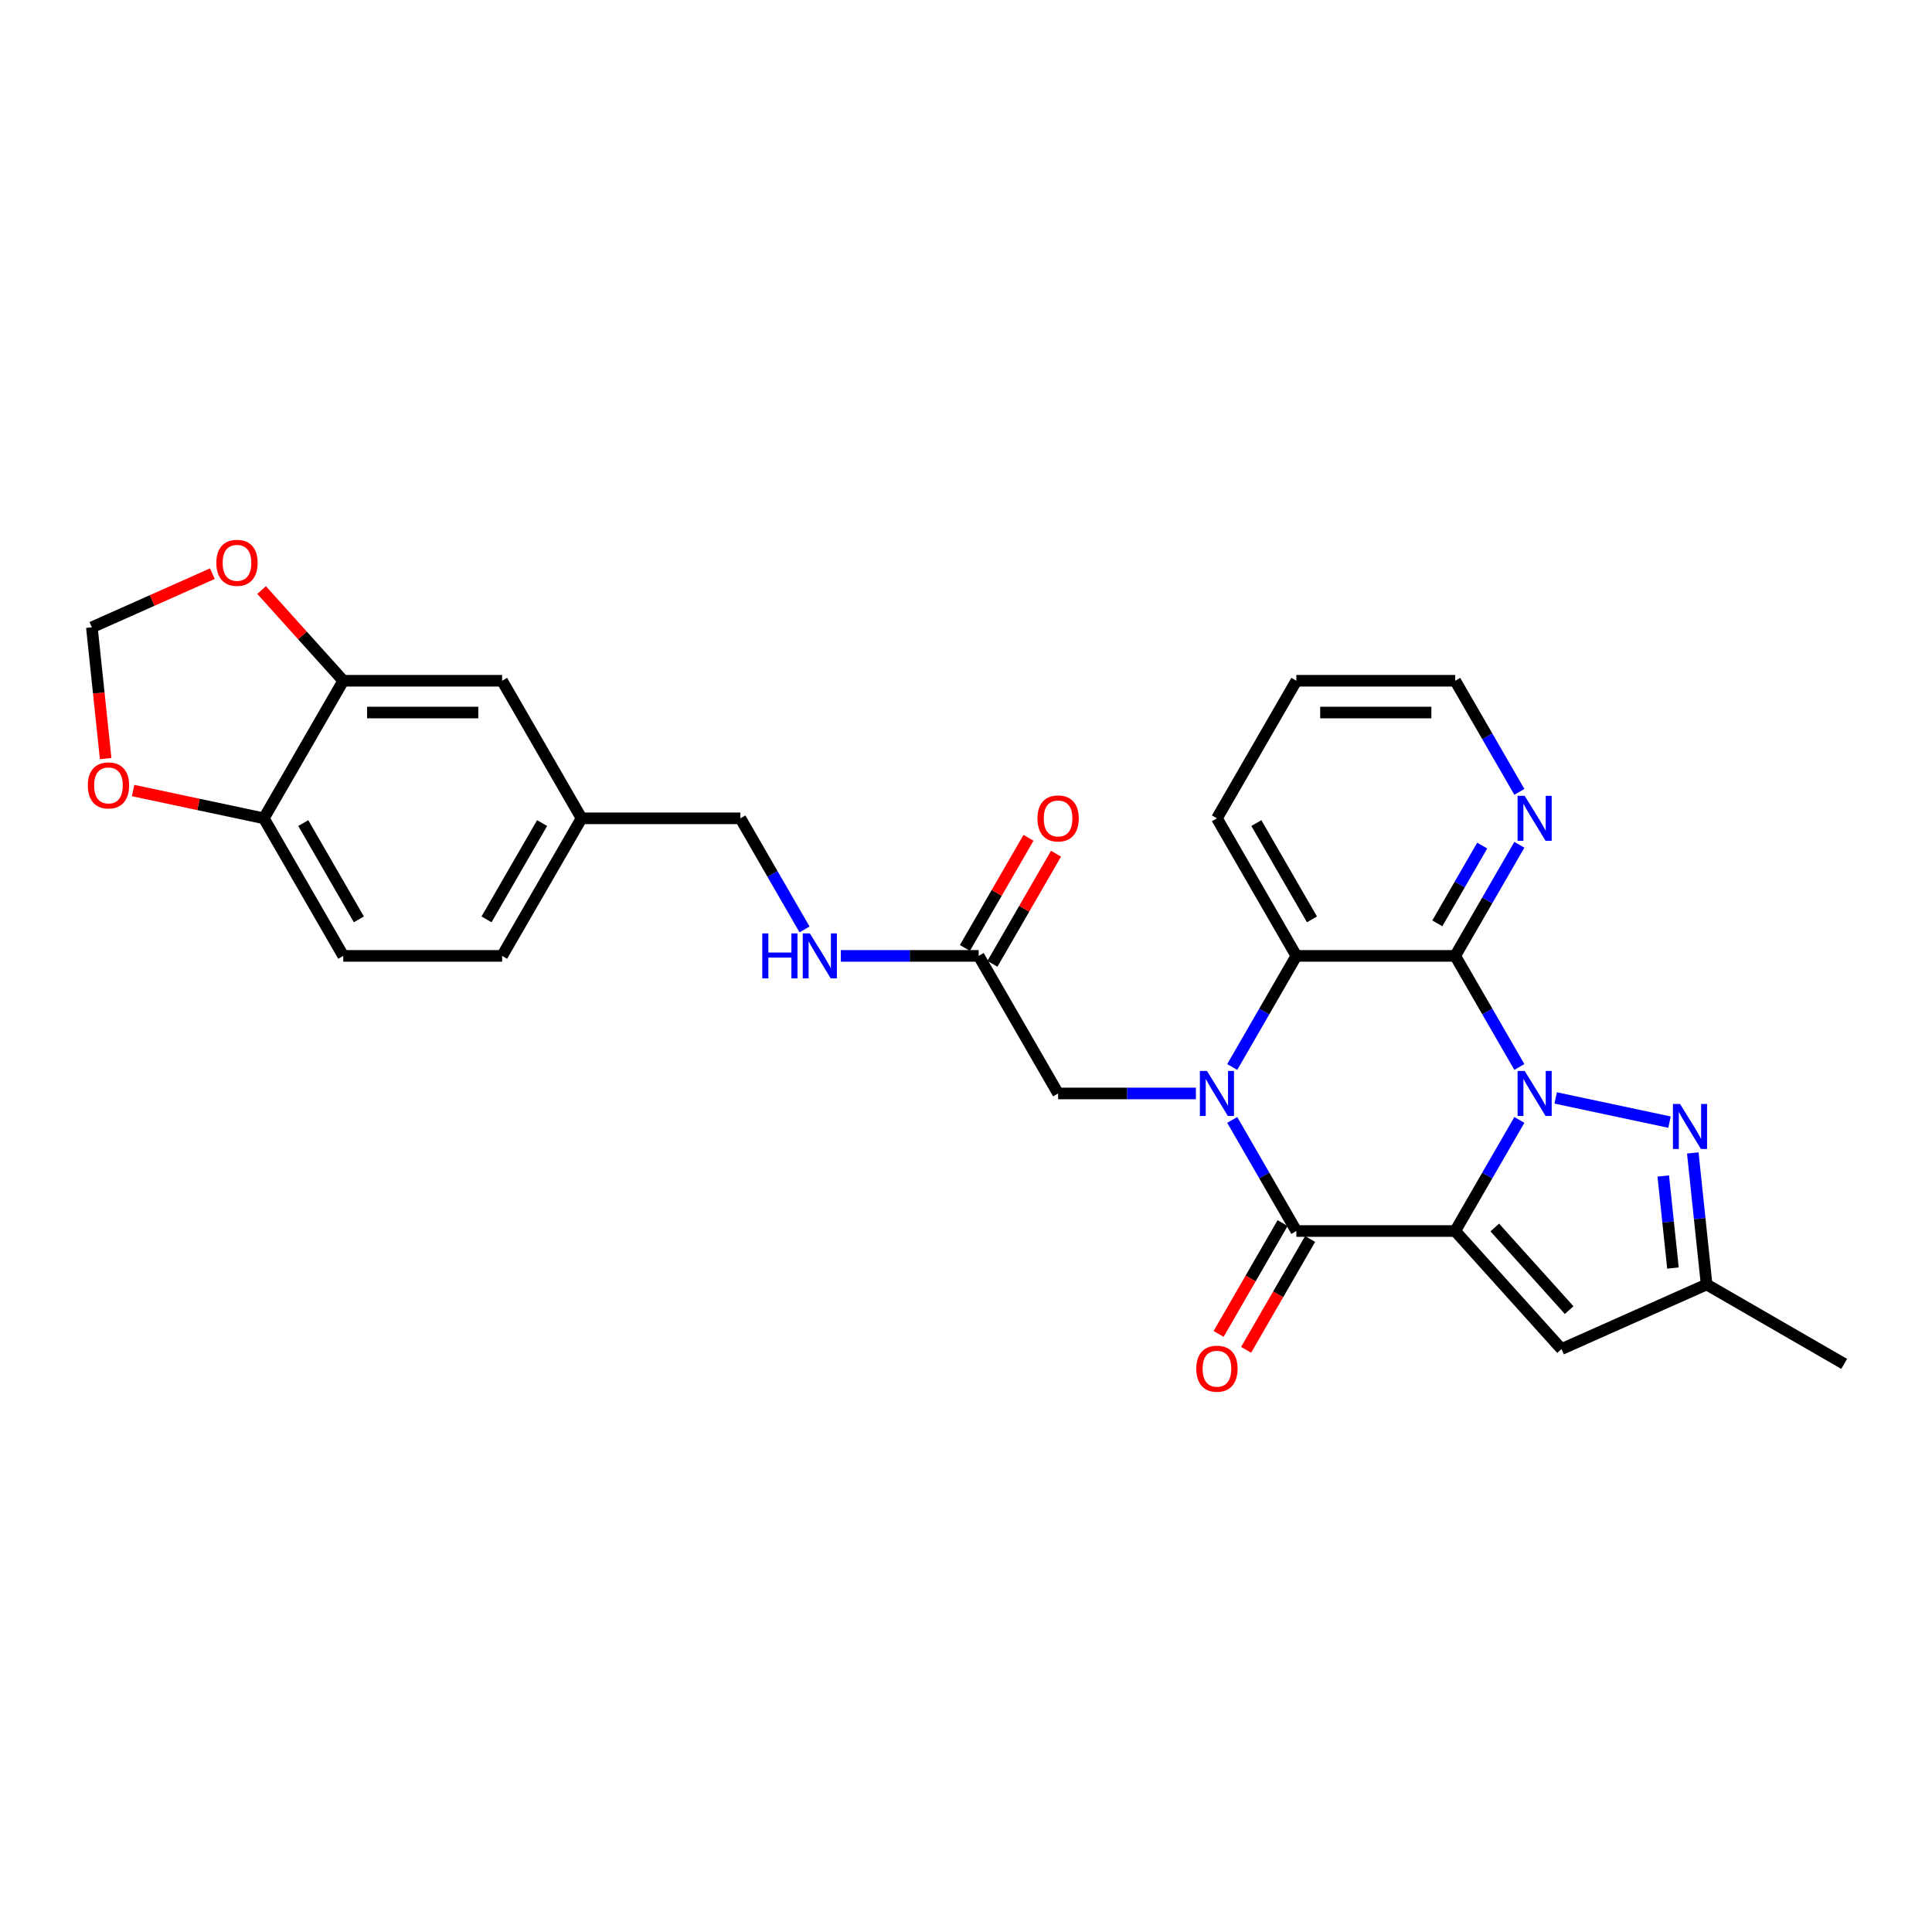 <?xml version='1.0' encoding='iso-8859-1'?>
<svg version='1.1' baseProfile='full'
              xmlns='http://www.w3.org/2000/svg'
                      xmlns:rdkit='http://www.rdkit.org/xml'
                      xmlns:xlink='http://www.w3.org/1999/xlink'
                  xml:space='preserve'
width='1000px' height='1000px' viewBox='0 0 1000 1000'>
<!-- END OF HEADER -->
<rect style='opacity:1.0;fill:#FFFFFF;stroke:none' width='1000' height='1000' x='0' y='0'> </rect>
<path class='bond-0' d='M 753.214,637.176 L 769.815,608.423' style='fill:none;fill-rule:evenodd;stroke:#000000;stroke-width:6px;stroke-linecap:butt;stroke-linejoin:miter;stroke-opacity:1' />
<path class='bond-0' d='M 769.815,608.423 L 786.415,579.67' style='fill:none;fill-rule:evenodd;stroke:#0000FF;stroke-width:6px;stroke-linecap:butt;stroke-linejoin:miter;stroke-opacity:1' />
<path class='bond-2' d='M 753.214,637.176 L 670.994,637.176' style='fill:none;fill-rule:evenodd;stroke:#000000;stroke-width:6px;stroke-linecap:butt;stroke-linejoin:miter;stroke-opacity:1' />
<path class='bond-6' d='M 753.214,637.176 L 808.23,698.277' style='fill:none;fill-rule:evenodd;stroke:#000000;stroke-width:6px;stroke-linecap:butt;stroke-linejoin:miter;stroke-opacity:1' />
<path class='bond-6' d='M 773.687,635.338 L 812.198,678.109' style='fill:none;fill-rule:evenodd;stroke:#000000;stroke-width:6px;stroke-linecap:butt;stroke-linejoin:miter;stroke-opacity:1' />
<path class='bond-3' d='M 786.415,552.274 L 769.815,523.521' style='fill:none;fill-rule:evenodd;stroke:#0000FF;stroke-width:6px;stroke-linecap:butt;stroke-linejoin:miter;stroke-opacity:1' />
<path class='bond-3' d='M 769.815,523.521 L 753.214,494.768' style='fill:none;fill-rule:evenodd;stroke:#000000;stroke-width:6px;stroke-linecap:butt;stroke-linejoin:miter;stroke-opacity:1' />
<path class='bond-4' d='M 805.21,568.286 L 864.139,580.812' style='fill:none;fill-rule:evenodd;stroke:#0000FF;stroke-width:6px;stroke-linecap:butt;stroke-linejoin:miter;stroke-opacity:1' />
<path class='bond-1' d='M 637.793,579.67 L 654.394,608.423' style='fill:none;fill-rule:evenodd;stroke:#0000FF;stroke-width:6px;stroke-linecap:butt;stroke-linejoin:miter;stroke-opacity:1' />
<path class='bond-1' d='M 654.394,608.423 L 670.994,637.176' style='fill:none;fill-rule:evenodd;stroke:#000000;stroke-width:6px;stroke-linecap:butt;stroke-linejoin:miter;stroke-opacity:1' />
<path class='bond-5' d='M 637.793,552.274 L 654.394,523.521' style='fill:none;fill-rule:evenodd;stroke:#0000FF;stroke-width:6px;stroke-linecap:butt;stroke-linejoin:miter;stroke-opacity:1' />
<path class='bond-5' d='M 654.394,523.521 L 670.994,494.768' style='fill:none;fill-rule:evenodd;stroke:#000000;stroke-width:6px;stroke-linecap:butt;stroke-linejoin:miter;stroke-opacity:1' />
<path class='bond-8' d='M 618.998,565.972 L 583.332,565.972' style='fill:none;fill-rule:evenodd;stroke:#0000FF;stroke-width:6px;stroke-linecap:butt;stroke-linejoin:miter;stroke-opacity:1' />
<path class='bond-8' d='M 583.332,565.972 L 547.665,565.972' style='fill:none;fill-rule:evenodd;stroke:#000000;stroke-width:6px;stroke-linecap:butt;stroke-linejoin:miter;stroke-opacity:1' />
<path class='bond-12' d='M 663.874,633.065 L 647.311,661.753' style='fill:none;fill-rule:evenodd;stroke:#000000;stroke-width:6px;stroke-linecap:butt;stroke-linejoin:miter;stroke-opacity:1' />
<path class='bond-12' d='M 647.311,661.753 L 630.748,690.44' style='fill:none;fill-rule:evenodd;stroke:#FF0000;stroke-width:6px;stroke-linecap:butt;stroke-linejoin:miter;stroke-opacity:1' />
<path class='bond-12' d='M 678.115,641.287 L 661.552,669.975' style='fill:none;fill-rule:evenodd;stroke:#000000;stroke-width:6px;stroke-linecap:butt;stroke-linejoin:miter;stroke-opacity:1' />
<path class='bond-12' d='M 661.552,669.975 L 644.989,698.662' style='fill:none;fill-rule:evenodd;stroke:#FF0000;stroke-width:6px;stroke-linecap:butt;stroke-linejoin:miter;stroke-opacity:1' />
<path class='bond-9' d='M 753.214,494.768 L 769.815,466.014' style='fill:none;fill-rule:evenodd;stroke:#000000;stroke-width:6px;stroke-linecap:butt;stroke-linejoin:miter;stroke-opacity:1' />
<path class='bond-9' d='M 769.815,466.014 L 786.415,437.261' style='fill:none;fill-rule:evenodd;stroke:#0000FF;stroke-width:6px;stroke-linecap:butt;stroke-linejoin:miter;stroke-opacity:1' />
<path class='bond-9' d='M 743.953,477.92 L 755.574,457.792' style='fill:none;fill-rule:evenodd;stroke:#000000;stroke-width:6px;stroke-linecap:butt;stroke-linejoin:miter;stroke-opacity:1' />
<path class='bond-9' d='M 755.574,457.792 L 767.194,437.665' style='fill:none;fill-rule:evenodd;stroke:#0000FF;stroke-width:6px;stroke-linecap:butt;stroke-linejoin:miter;stroke-opacity:1' />
<path class='bond-29' d='M 753.214,494.768 L 670.994,494.768' style='fill:none;fill-rule:evenodd;stroke:#000000;stroke-width:6px;stroke-linecap:butt;stroke-linejoin:miter;stroke-opacity:1' />
<path class='bond-28' d='M 876.186,596.764 L 879.764,630.8' style='fill:none;fill-rule:evenodd;stroke:#0000FF;stroke-width:6px;stroke-linecap:butt;stroke-linejoin:miter;stroke-opacity:1' />
<path class='bond-28' d='M 879.764,630.8 L 883.341,664.836' style='fill:none;fill-rule:evenodd;stroke:#000000;stroke-width:6px;stroke-linecap:butt;stroke-linejoin:miter;stroke-opacity:1' />
<path class='bond-28' d='M 860.906,608.694 L 863.41,632.519' style='fill:none;fill-rule:evenodd;stroke:#0000FF;stroke-width:6px;stroke-linecap:butt;stroke-linejoin:miter;stroke-opacity:1' />
<path class='bond-28' d='M 863.41,632.519 L 865.914,656.344' style='fill:none;fill-rule:evenodd;stroke:#000000;stroke-width:6px;stroke-linecap:butt;stroke-linejoin:miter;stroke-opacity:1' />
<path class='bond-24' d='M 670.994,494.768 L 629.884,423.563' style='fill:none;fill-rule:evenodd;stroke:#000000;stroke-width:6px;stroke-linecap:butt;stroke-linejoin:miter;stroke-opacity:1' />
<path class='bond-24' d='M 679.069,475.865 L 650.292,426.022' style='fill:none;fill-rule:evenodd;stroke:#000000;stroke-width:6px;stroke-linecap:butt;stroke-linejoin:miter;stroke-opacity:1' />
<path class='bond-7' d='M 808.23,698.277 L 883.341,664.836' style='fill:none;fill-rule:evenodd;stroke:#000000;stroke-width:6px;stroke-linecap:butt;stroke-linejoin:miter;stroke-opacity:1' />
<path class='bond-25' d='M 883.341,664.836 L 954.545,705.945' style='fill:none;fill-rule:evenodd;stroke:#000000;stroke-width:6px;stroke-linecap:butt;stroke-linejoin:miter;stroke-opacity:1' />
<path class='bond-11' d='M 547.665,565.972 L 506.555,494.768' style='fill:none;fill-rule:evenodd;stroke:#000000;stroke-width:6px;stroke-linecap:butt;stroke-linejoin:miter;stroke-opacity:1' />
<path class='bond-26' d='M 786.415,409.865 L 769.815,381.112' style='fill:none;fill-rule:evenodd;stroke:#0000FF;stroke-width:6px;stroke-linecap:butt;stroke-linejoin:miter;stroke-opacity:1' />
<path class='bond-26' d='M 769.815,381.112 L 753.214,352.359' style='fill:none;fill-rule:evenodd;stroke:#000000;stroke-width:6px;stroke-linecap:butt;stroke-linejoin:miter;stroke-opacity:1' />
<path class='bond-10' d='M 177.676,352.359 L 259.896,352.359' style='fill:none;fill-rule:evenodd;stroke:#000000;stroke-width:6px;stroke-linecap:butt;stroke-linejoin:miter;stroke-opacity:1' />
<path class='bond-10' d='M 190.009,368.803 L 247.563,368.803' style='fill:none;fill-rule:evenodd;stroke:#000000;stroke-width:6px;stroke-linecap:butt;stroke-linejoin:miter;stroke-opacity:1' />
<path class='bond-14' d='M 177.676,352.359 L 156.54,328.885' style='fill:none;fill-rule:evenodd;stroke:#000000;stroke-width:6px;stroke-linecap:butt;stroke-linejoin:miter;stroke-opacity:1' />
<path class='bond-14' d='M 156.54,328.885 L 135.404,305.411' style='fill:none;fill-rule:evenodd;stroke:#FF0000;stroke-width:6px;stroke-linecap:butt;stroke-linejoin:miter;stroke-opacity:1' />
<path class='bond-31' d='M 177.676,352.359 L 136.566,423.563' style='fill:none;fill-rule:evenodd;stroke:#000000;stroke-width:6px;stroke-linecap:butt;stroke-linejoin:miter;stroke-opacity:1' />
<path class='bond-17' d='M 506.555,494.768 L 470.888,494.768' style='fill:none;fill-rule:evenodd;stroke:#000000;stroke-width:6px;stroke-linecap:butt;stroke-linejoin:miter;stroke-opacity:1' />
<path class='bond-17' d='M 470.888,494.768 L 435.221,494.768' style='fill:none;fill-rule:evenodd;stroke:#0000FF;stroke-width:6px;stroke-linecap:butt;stroke-linejoin:miter;stroke-opacity:1' />
<path class='bond-19' d='M 513.675,498.878 L 530.134,470.372' style='fill:none;fill-rule:evenodd;stroke:#000000;stroke-width:6px;stroke-linecap:butt;stroke-linejoin:miter;stroke-opacity:1' />
<path class='bond-19' d='M 530.134,470.372 L 546.592,441.865' style='fill:none;fill-rule:evenodd;stroke:#FF0000;stroke-width:6px;stroke-linecap:butt;stroke-linejoin:miter;stroke-opacity:1' />
<path class='bond-19' d='M 499.434,490.657 L 515.893,462.15' style='fill:none;fill-rule:evenodd;stroke:#000000;stroke-width:6px;stroke-linecap:butt;stroke-linejoin:miter;stroke-opacity:1' />
<path class='bond-19' d='M 515.893,462.15 L 532.351,433.643' style='fill:none;fill-rule:evenodd;stroke:#FF0000;stroke-width:6px;stroke-linecap:butt;stroke-linejoin:miter;stroke-opacity:1' />
<path class='bond-13' d='M 136.566,423.563 L 177.676,494.768' style='fill:none;fill-rule:evenodd;stroke:#000000;stroke-width:6px;stroke-linecap:butt;stroke-linejoin:miter;stroke-opacity:1' />
<path class='bond-13' d='M 156.973,426.022 L 185.75,475.865' style='fill:none;fill-rule:evenodd;stroke:#000000;stroke-width:6px;stroke-linecap:butt;stroke-linejoin:miter;stroke-opacity:1' />
<path class='bond-15' d='M 136.566,423.563 L 102.727,416.37' style='fill:none;fill-rule:evenodd;stroke:#000000;stroke-width:6px;stroke-linecap:butt;stroke-linejoin:miter;stroke-opacity:1' />
<path class='bond-15' d='M 102.727,416.37 L 68.887,409.178' style='fill:none;fill-rule:evenodd;stroke:#FF0000;stroke-width:6px;stroke-linecap:butt;stroke-linejoin:miter;stroke-opacity:1' />
<path class='bond-16' d='M 109.916,296.932 L 78.733,310.816' style='fill:none;fill-rule:evenodd;stroke:#FF0000;stroke-width:6px;stroke-linecap:butt;stroke-linejoin:miter;stroke-opacity:1' />
<path class='bond-16' d='M 78.733,310.816 L 47.549,324.699' style='fill:none;fill-rule:evenodd;stroke:#000000;stroke-width:6px;stroke-linecap:butt;stroke-linejoin:miter;stroke-opacity:1' />
<path class='bond-32' d='M 54.69,392.639 L 51.119,358.669' style='fill:none;fill-rule:evenodd;stroke:#FF0000;stroke-width:6px;stroke-linecap:butt;stroke-linejoin:miter;stroke-opacity:1' />
<path class='bond-32' d='M 51.119,358.669 L 47.549,324.699' style='fill:none;fill-rule:evenodd;stroke:#000000;stroke-width:6px;stroke-linecap:butt;stroke-linejoin:miter;stroke-opacity:1' />
<path class='bond-22' d='M 416.427,481.07 L 399.826,452.316' style='fill:none;fill-rule:evenodd;stroke:#0000FF;stroke-width:6px;stroke-linecap:butt;stroke-linejoin:miter;stroke-opacity:1' />
<path class='bond-22' d='M 399.826,452.316 L 383.225,423.563' style='fill:none;fill-rule:evenodd;stroke:#000000;stroke-width:6px;stroke-linecap:butt;stroke-linejoin:miter;stroke-opacity:1' />
<path class='bond-18' d='M 259.896,352.359 L 301.006,423.563' style='fill:none;fill-rule:evenodd;stroke:#000000;stroke-width:6px;stroke-linecap:butt;stroke-linejoin:miter;stroke-opacity:1' />
<path class='bond-20' d='M 177.676,494.768 L 259.896,494.768' style='fill:none;fill-rule:evenodd;stroke:#000000;stroke-width:6px;stroke-linecap:butt;stroke-linejoin:miter;stroke-opacity:1' />
<path class='bond-21' d='M 301.006,423.563 L 383.225,423.563' style='fill:none;fill-rule:evenodd;stroke:#000000;stroke-width:6px;stroke-linecap:butt;stroke-linejoin:miter;stroke-opacity:1' />
<path class='bond-23' d='M 301.006,423.563 L 259.896,494.768' style='fill:none;fill-rule:evenodd;stroke:#000000;stroke-width:6px;stroke-linecap:butt;stroke-linejoin:miter;stroke-opacity:1' />
<path class='bond-23' d='M 280.598,426.022 L 251.821,475.865' style='fill:none;fill-rule:evenodd;stroke:#000000;stroke-width:6px;stroke-linecap:butt;stroke-linejoin:miter;stroke-opacity:1' />
<path class='bond-27' d='M 629.884,423.563 L 670.994,352.359' style='fill:none;fill-rule:evenodd;stroke:#000000;stroke-width:6px;stroke-linecap:butt;stroke-linejoin:miter;stroke-opacity:1' />
<path class='bond-30' d='M 753.214,352.359 L 670.994,352.359' style='fill:none;fill-rule:evenodd;stroke:#000000;stroke-width:6px;stroke-linecap:butt;stroke-linejoin:miter;stroke-opacity:1' />
<path class='bond-30' d='M 740.881,368.803 L 683.327,368.803' style='fill:none;fill-rule:evenodd;stroke:#000000;stroke-width:6px;stroke-linecap:butt;stroke-linejoin:miter;stroke-opacity:1' />
<path  class='atom-1' d='M 789.177 554.33
L 796.807 566.663
Q 797.563 567.879, 798.78 570.083
Q 799.997 572.286, 800.063 572.418
L 800.063 554.33
L 803.154 554.33
L 803.154 577.614
L 799.964 577.614
L 791.775 564.13
Q 790.821 562.552, 789.802 560.743
Q 788.815 558.934, 788.519 558.375
L 788.519 577.614
L 785.493 577.614
L 785.493 554.33
L 789.177 554.33
' fill='#0000FF'/>
<path  class='atom-2' d='M 624.737 554.33
L 632.367 566.663
Q 633.124 567.879, 634.341 570.083
Q 635.558 572.286, 635.623 572.418
L 635.623 554.33
L 638.715 554.33
L 638.715 577.614
L 635.525 577.614
L 627.336 564.13
Q 626.382 562.552, 625.362 560.743
Q 624.376 558.934, 624.08 558.375
L 624.08 577.614
L 621.054 577.614
L 621.054 554.33
L 624.737 554.33
' fill='#0000FF'/>
<path  class='atom-5' d='M 869.6 571.424
L 877.23 583.757
Q 877.986 584.974, 879.203 587.177
Q 880.42 589.381, 880.486 589.512
L 880.486 571.424
L 883.577 571.424
L 883.577 594.709
L 880.387 594.709
L 872.198 581.225
Q 871.244 579.646, 870.225 577.837
Q 869.238 576.028, 868.942 575.469
L 868.942 594.709
L 865.916 594.709
L 865.916 571.424
L 869.6 571.424
' fill='#0000FF'/>
<path  class='atom-10' d='M 789.177 411.921
L 796.807 424.254
Q 797.563 425.471, 798.78 427.674
Q 799.997 429.878, 800.063 430.009
L 800.063 411.921
L 803.154 411.921
L 803.154 435.205
L 799.964 435.205
L 791.775 421.721
Q 790.821 420.143, 789.802 418.334
Q 788.815 416.525, 788.519 415.966
L 788.519 435.205
L 785.493 435.205
L 785.493 411.921
L 789.177 411.921
' fill='#0000FF'/>
<path  class='atom-13' d='M 619.196 708.446
Q 619.196 702.855, 621.958 699.731
Q 624.721 696.607, 629.884 696.607
Q 635.048 696.607, 637.81 699.731
Q 640.573 702.855, 640.573 708.446
Q 640.573 714.103, 637.777 717.326
Q 634.982 720.516, 629.884 720.516
Q 624.754 720.516, 621.958 717.326
Q 619.196 714.136, 619.196 708.446
M 629.884 717.885
Q 633.436 717.885, 635.344 715.517
Q 637.284 713.116, 637.284 708.446
Q 637.284 703.875, 635.344 701.573
Q 633.436 699.238, 629.884 699.238
Q 626.332 699.238, 624.392 701.54
Q 622.485 703.842, 622.485 708.446
Q 622.485 713.149, 624.392 715.517
Q 626.332 717.885, 629.884 717.885
' fill='#FF0000'/>
<path  class='atom-15' d='M 111.972 291.323
Q 111.972 285.732, 114.734 282.608
Q 117.497 279.484, 122.66 279.484
Q 127.824 279.484, 130.586 282.608
Q 133.349 285.732, 133.349 291.323
Q 133.349 296.98, 130.553 300.203
Q 127.758 303.393, 122.66 303.393
Q 117.53 303.393, 114.734 300.203
Q 111.972 297.013, 111.972 291.323
M 122.66 300.762
Q 126.212 300.762, 128.12 298.394
Q 130.06 295.994, 130.06 291.323
Q 130.06 286.752, 128.12 284.45
Q 126.212 282.115, 122.66 282.115
Q 119.108 282.115, 117.168 284.417
Q 115.26 286.719, 115.26 291.323
Q 115.26 296.026, 117.168 298.394
Q 119.108 300.762, 122.66 300.762
' fill='#FF0000'/>
<path  class='atom-16' d='M 45.455 406.534
Q 45.455 400.944, 48.217 397.819
Q 50.98 394.695, 56.143 394.695
Q 61.306 394.695, 64.069 397.819
Q 66.832 400.944, 66.832 406.534
Q 66.832 412.191, 64.036 415.414
Q 61.241 418.604, 56.143 418.604
Q 51.013 418.604, 48.217 415.414
Q 45.455 412.224, 45.455 406.534
M 56.143 415.973
Q 59.695 415.973, 61.602 413.605
Q 63.543 411.205, 63.543 406.534
Q 63.543 401.963, 61.602 399.661
Q 59.695 397.326, 56.143 397.326
Q 52.591 397.326, 50.651 399.628
Q 48.743 401.93, 48.743 406.534
Q 48.743 411.237, 50.651 413.605
Q 52.591 415.973, 56.143 415.973
' fill='#FF0000'/>
<path  class='atom-18' d='M 394.555 483.125
L 397.712 483.125
L 397.712 493.024
L 409.618 493.024
L 409.618 483.125
L 412.775 483.125
L 412.775 506.41
L 409.618 506.41
L 409.618 495.655
L 397.712 495.655
L 397.712 506.41
L 394.555 506.41
L 394.555 483.125
' fill='#0000FF'/>
<path  class='atom-18' d='M 419.188 483.125
L 426.818 495.458
Q 427.575 496.675, 428.791 498.878
Q 430.008 501.082, 430.074 501.214
L 430.074 483.125
L 433.165 483.125
L 433.165 506.41
L 429.975 506.41
L 421.786 492.926
Q 420.833 491.347, 419.813 489.538
Q 418.826 487.73, 418.53 487.17
L 418.53 506.41
L 415.505 506.41
L 415.505 483.125
L 419.188 483.125
' fill='#0000FF'/>
<path  class='atom-20' d='M 536.976 423.629
Q 536.976 418.038, 539.739 414.914
Q 542.501 411.789, 547.665 411.789
Q 552.828 411.789, 555.591 414.914
Q 558.353 418.038, 558.353 423.629
Q 558.353 429.286, 555.558 432.509
Q 552.762 435.699, 547.665 435.699
Q 542.534 435.699, 539.739 432.509
Q 536.976 429.319, 536.976 423.629
M 547.665 433.068
Q 551.217 433.068, 553.124 430.7
Q 555.064 428.299, 555.064 423.629
Q 555.064 419.058, 553.124 416.755
Q 551.217 414.42, 547.665 414.42
Q 544.113 414.42, 542.172 416.722
Q 540.265 419.025, 540.265 423.629
Q 540.265 428.332, 542.172 430.7
Q 544.113 433.068, 547.665 433.068
' fill='#FF0000'/>
</svg>
